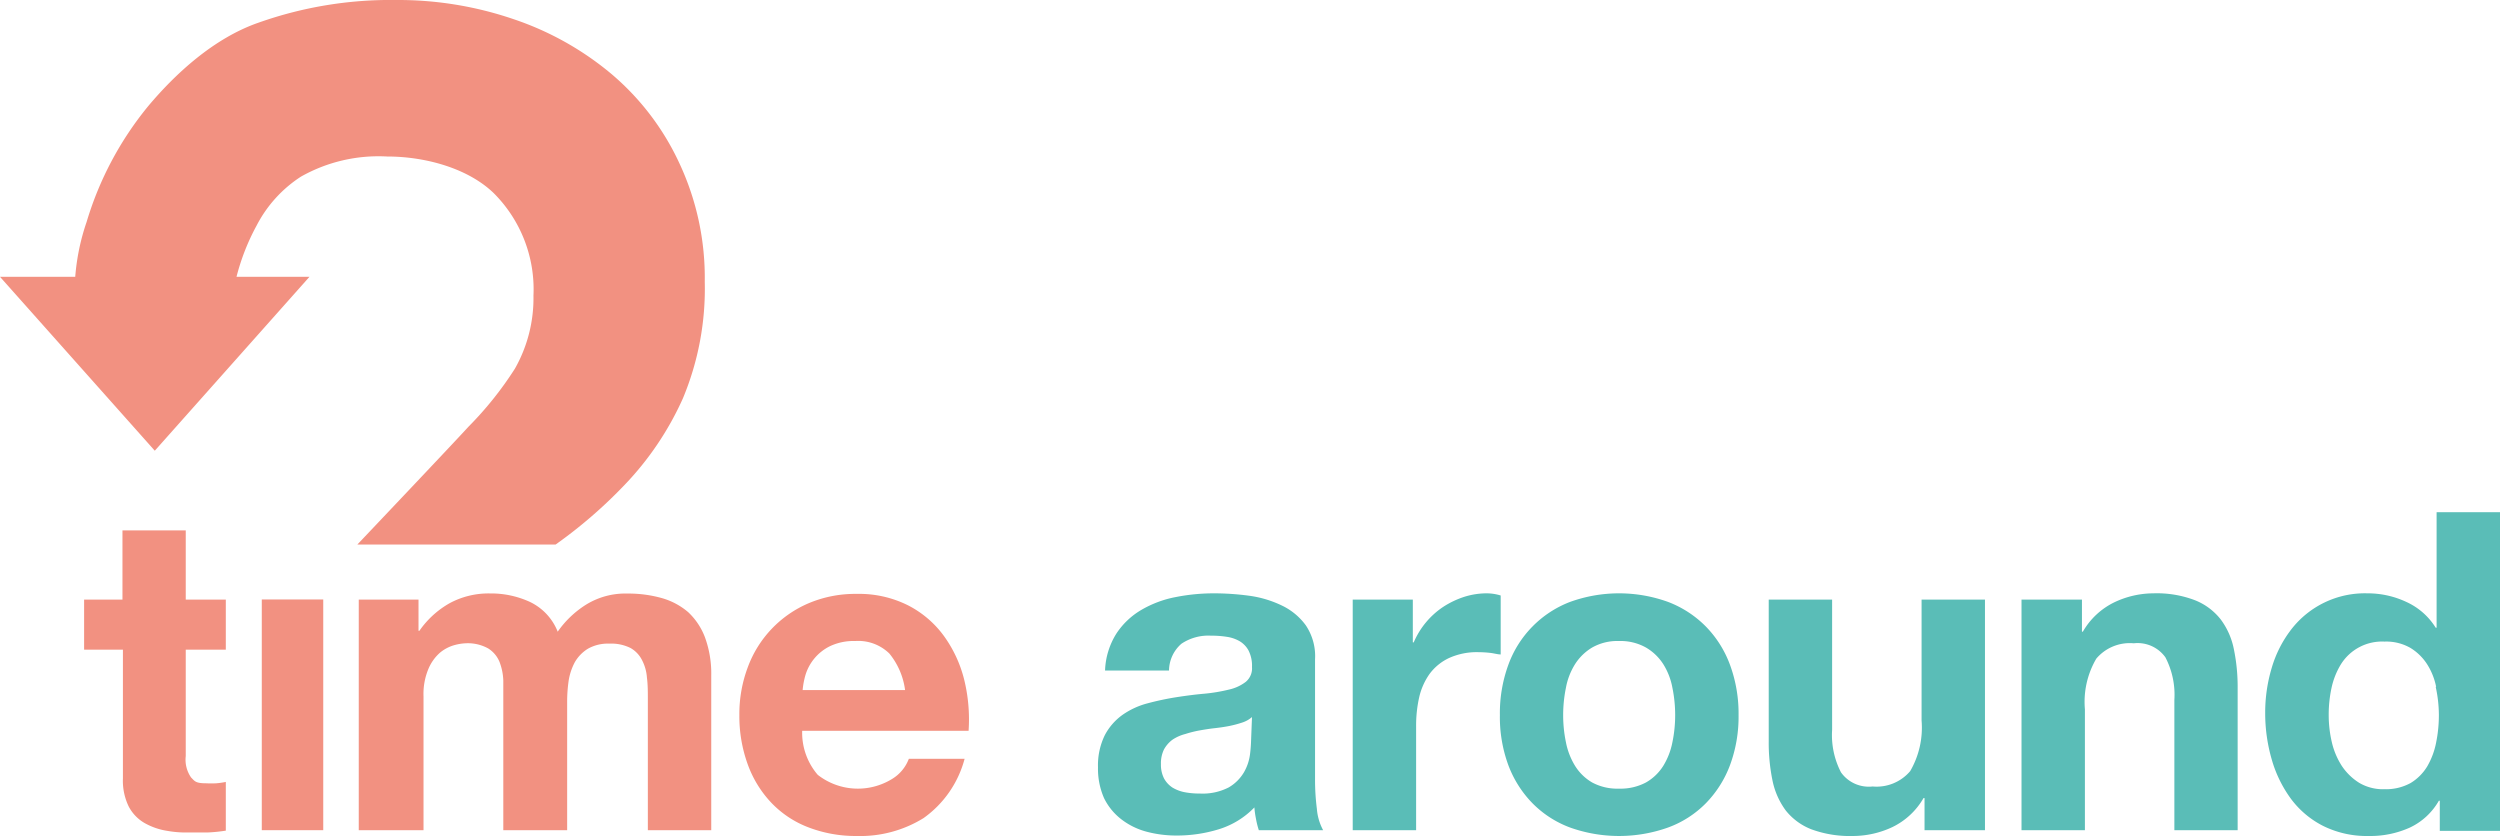 <svg xmlns="http://www.w3.org/2000/svg" viewBox="0 0 219.65 73.45"><defs><style>.cls-1{fill:#f29181;}.cls-2{fill:#5abdb7;}</style></defs><title>Element 5</title><g id="Ebene_2" data-name="Ebene 2"><g id="Ebene_1-2" data-name="Ebene 1"><path class="cls-1" d="M19.84,52.68v4.4H16.32v9.35a2.73,2.73,0,0,0,.47,1.88c.32.32.38.51,1.32.51a8.52,8.52,0,0,0,.9,0,6.9,6.9,0,0,0,.83-.12v4.28a13.85,13.85,0,0,1-1.57.16c-.58,0-1.14,0-1.69,0A9.3,9.3,0,0,1,14.7,73a5.85,5.85,0,0,1-2-.69,3.6,3.6,0,0,1-1.39-1.45,5.16,5.16,0,0,1-.51-2.47V57.08H7.39v-4.4h3.37V46.6h5.56v6.08Z"/><path class="cls-1" d="M28.4,52.67V72.94H23V52.67Z"/><path class="cls-1" d="M36.77,52.68v2.74h.08A8.05,8.05,0,0,1,39.5,53a7.2,7.2,0,0,1,3.55-.86,8.19,8.19,0,0,1,3.5.74A4.89,4.89,0,0,1,49,55.5a8.63,8.63,0,0,1,2.45-2.35,6.55,6.55,0,0,1,3.67-1,10.9,10.9,0,0,1,3,.39,6.11,6.11,0,0,1,2.35,1.25A5.87,5.87,0,0,1,61.94,56a9.25,9.25,0,0,1,.55,3.35V72.94H56.92V61.46c0-.68,0-1.32-.08-1.92A3.9,3.9,0,0,0,56.41,58a2.53,2.53,0,0,0-1-1.06,3.78,3.78,0,0,0-1.86-.39,3.56,3.56,0,0,0-1.9.45,3.36,3.36,0,0,0-1.14,1.17,5.1,5.1,0,0,0-.55,1.65,12.73,12.73,0,0,0-.13,1.86V72.94H44.22V61.57c0-.6,0-1.19,0-1.78a5,5,0,0,0-.33-1.63,2.52,2.52,0,0,0-1-1.19,3.71,3.71,0,0,0-2-.45,4.5,4.5,0,0,0-1,.17,3.4,3.4,0,0,0-1.25.67,3.93,3.93,0,0,0-1,1.41,5.71,5.71,0,0,0-.43,2.41V72.94H31.52V52.68Z"/><path class="cls-1" d="M71.85,68.08a5.73,5.73,0,0,0,6.51.37,3.51,3.51,0,0,0,1.49-1.78h4.9a9.31,9.31,0,0,1-3.61,5.21,10.58,10.58,0,0,1-5.88,1.57A11.57,11.57,0,0,1,71,72.68a8.85,8.85,0,0,1-3.25-2.17,9.68,9.68,0,0,1-2.06-3.37,12.41,12.41,0,0,1-.73-4.31,11.68,11.68,0,0,1,.75-4.23A9.78,9.78,0,0,1,71.05,53a10.47,10.47,0,0,1,4.21-.82,9.59,9.59,0,0,1,4.51,1,8.91,8.91,0,0,1,3.15,2.68,11.11,11.11,0,0,1,1.79,3.84,14.63,14.63,0,0,1,.39,4.51H70.48A5.67,5.67,0,0,0,71.85,68.08Zm6.29-10.66a3.91,3.91,0,0,0-3-1.1,4.86,4.86,0,0,0-2.21.45,4.17,4.17,0,0,0-2.16,2.53,6.94,6.94,0,0,0-.25,1.33h9A6.37,6.37,0,0,0,78.14,57.42Z"/><path class="cls-2" d="M97.09,58.91a6.5,6.5,0,0,1,1-3.25,6.63,6.63,0,0,1,2.2-2.08,9.46,9.46,0,0,1,3-1.12,17.24,17.24,0,0,1,3.36-.33,23.25,23.25,0,0,1,3.09.21,9.53,9.53,0,0,1,2.86.85,5.56,5.56,0,0,1,2.12,1.74,4.85,4.85,0,0,1,.82,3V68.43a20.2,20.2,0,0,0,.16,2.63,4.73,4.73,0,0,0,.55,1.88h-5.65a7.51,7.51,0,0,1-.25-1,8.3,8.3,0,0,1-.14-1,7.34,7.34,0,0,1-3.13,1.92,12.5,12.5,0,0,1-3.69.55,10.13,10.13,0,0,1-2.7-.35,6.24,6.24,0,0,1-2.2-1.1A5.27,5.27,0,0,1,97,70.12a6.42,6.42,0,0,1-.53-2.71,6,6,0,0,1,.61-2.84,5.13,5.13,0,0,1,1.57-1.78,6.85,6.85,0,0,1,2.19-1,24.56,24.56,0,0,1,2.49-.53c.84-.13,1.66-.24,2.47-.31a14.71,14.71,0,0,0,2.16-.36,3.75,3.75,0,0,0,1.49-.68A1.54,1.54,0,0,0,110,58.6a2.94,2.94,0,0,0-.3-1.44,2.12,2.12,0,0,0-.78-.82,3.14,3.14,0,0,0-1.14-.39,8.65,8.65,0,0,0-1.39-.1,4.24,4.24,0,0,0-2.59.71,3.15,3.15,0,0,0-1.09,2.35ZM110,63a2.42,2.42,0,0,1-.88.49,9.49,9.49,0,0,1-1.14.3c-.41.08-.83.14-1.28.19s-.88.12-1.33.2a10.06,10.06,0,0,0-1.23.31A3.63,3.63,0,0,0,103,65a2.69,2.69,0,0,0-.73.84,2.78,2.78,0,0,0-.27,1.3,2.65,2.65,0,0,0,.27,1.25,2.25,2.25,0,0,0,.75.81,3.27,3.27,0,0,0,1.1.41,6.81,6.81,0,0,0,1.29.11,5,5,0,0,0,2.55-.54,3.73,3.73,0,0,0,1.33-1.32,4.22,4.22,0,0,0,.53-1.54,12.34,12.34,0,0,0,.1-1.26Z"/><path class="cls-2" d="M124.13,52.68v3.76h.08a7.1,7.1,0,0,1,2.59-3.12,7.79,7.79,0,0,1,1.84-.88,6.59,6.59,0,0,1,2-.31,4.26,4.26,0,0,1,1.21.19V57.5c-.26,0-.57-.1-.94-.14a9.51,9.51,0,0,0-1-.06,5.92,5.92,0,0,0-2.59.51,4.51,4.51,0,0,0-1.71,1.39,5.77,5.77,0,0,0-.92,2.06,11.34,11.34,0,0,0-.27,2.55v9.13h-5.57V52.68Z"/><path class="cls-2" d="M132.52,58.42a9.31,9.31,0,0,1,5.41-5.53,12.66,12.66,0,0,1,8.64,0,9.32,9.32,0,0,1,3.31,2.16A9.48,9.48,0,0,1,152,58.42a12.37,12.37,0,0,1,.75,4.41,12.22,12.22,0,0,1-.75,4.39,9.58,9.58,0,0,1-2.12,3.35,9,9,0,0,1-3.31,2.13,12.82,12.82,0,0,1-8.64,0,9.08,9.08,0,0,1-3.29-2.13,9.58,9.58,0,0,1-2.12-3.35,12.22,12.22,0,0,1-.74-4.39A12.37,12.37,0,0,1,132.52,58.42Zm5.06,6.78a6.21,6.21,0,0,0,.8,2.08,4.34,4.34,0,0,0,1.51,1.47,4.67,4.67,0,0,0,2.35.54,4.77,4.77,0,0,0,2.37-.54,4.31,4.31,0,0,0,1.53-1.47,6.21,6.21,0,0,0,.8-2.08,11.62,11.62,0,0,0,.24-2.37,11.89,11.89,0,0,0-.24-2.39,5.9,5.9,0,0,0-.8-2.08,4.49,4.49,0,0,0-1.53-1.47,4.57,4.57,0,0,0-2.37-.57,4.47,4.47,0,0,0-2.35.57,4.52,4.52,0,0,0-1.51,1.47,5.9,5.9,0,0,0-.8,2.08,11.89,11.89,0,0,0-.24,2.39A11.62,11.62,0,0,0,137.58,65.2Z"/><path class="cls-2" d="M169.09,72.94V70.12H169a6.33,6.33,0,0,1-2.74,2.55,8.18,8.18,0,0,1-3.45.78,9.82,9.82,0,0,1-3.67-.59,5.35,5.35,0,0,1-2.25-1.66,6.66,6.66,0,0,1-1.16-2.63,16.5,16.5,0,0,1-.33-3.43V52.68h5.57V64.12a7.12,7.12,0,0,0,.78,3.74,3,3,0,0,0,2.78,1.24,3.87,3.87,0,0,0,3.3-1.35,7.61,7.61,0,0,0,1-4.45V52.68h5.57V72.94Z"/><path class="cls-2" d="M182.92,52.68V55.5H183a6.43,6.43,0,0,1,2.74-2.57,8.05,8.05,0,0,1,3.45-.8,9.4,9.4,0,0,1,3.67.61,5.39,5.39,0,0,1,2.25,1.68,6.46,6.46,0,0,1,1.16,2.63,16.43,16.43,0,0,1,.33,3.43V72.94h-5.56V61.5a7.12,7.12,0,0,0-.79-3.75,3,3,0,0,0-2.78-1.23,3.85,3.85,0,0,0-3.29,1.35,7.5,7.5,0,0,0-1,4.45V72.94h-5.57V52.68Z"/><path class="cls-2" d="M214.28,70.35a5.74,5.74,0,0,1-2.57,2.37,8.44,8.44,0,0,1-3.59.73,8.62,8.62,0,0,1-4-.88,8.06,8.06,0,0,1-2.84-2.39,10.89,10.89,0,0,1-1.69-3.47,14.57,14.57,0,0,1-.57-4.08,13.65,13.65,0,0,1,.57-3.94,10.26,10.26,0,0,1,1.69-3.35A8.17,8.17,0,0,1,208,52.13a8,8,0,0,1,3.43.76A5.91,5.91,0,0,1,214,55.15h.08V45h5.57v28h-5.29V70.35Zm-.24-10a5.77,5.77,0,0,0-.8-2,4.56,4.56,0,0,0-1.47-1.43,4.27,4.27,0,0,0-2.27-.55,4.26,4.26,0,0,0-3.83,2,6.63,6.63,0,0,0-.82,2.06,11.13,11.13,0,0,0-.25,2.41,10.46,10.46,0,0,0,.27,2.35,6.57,6.57,0,0,0,.88,2.1,5.05,5.05,0,0,0,1.53,1.49,4.11,4.11,0,0,0,2.22.56,4.49,4.49,0,0,0,2.29-.54,4.31,4.31,0,0,0,1.47-1.47,6.67,6.67,0,0,0,.78-2.1,12.07,12.07,0,0,0,.24-2.43A11.8,11.8,0,0,0,214,60.34Z"/><path class="cls-1" d="M59.68,14.32a22.81,22.81,0,0,0-5.91-7.78,26.54,26.54,0,0,0-8.63-4.85A31.37,31.37,0,0,0,34.82,0,34.71,34.71,0,0,0,22.69,2C18.79,3.36,15.42,6.46,13,9.35A29.21,29.21,0,0,0,7.61,19.5a19.47,19.47,0,0,0-1,4.82H0L13.6,39.6,27.19,24.32H20.78a19.43,19.43,0,0,1,1.77-4.51,11.28,11.28,0,0,1,3.89-4.29A13.86,13.86,0,0,1,34,13.75c3.45,0,7.16,1.07,9.38,3.22a11.94,11.94,0,0,1,3.49,9,12.56,12.56,0,0,1-1.63,6.42,30.58,30.58,0,0,1-4.06,5.08c-1.48,1.62-8.7,9.23-9.78,10.37H48.82a41.64,41.64,0,0,0,6.07-5.25A26.8,26.8,0,0,0,60,35a25,25,0,0,0,1.92-10.26A23.75,23.75,0,0,0,59.68,14.32Z"/></g></g></svg>